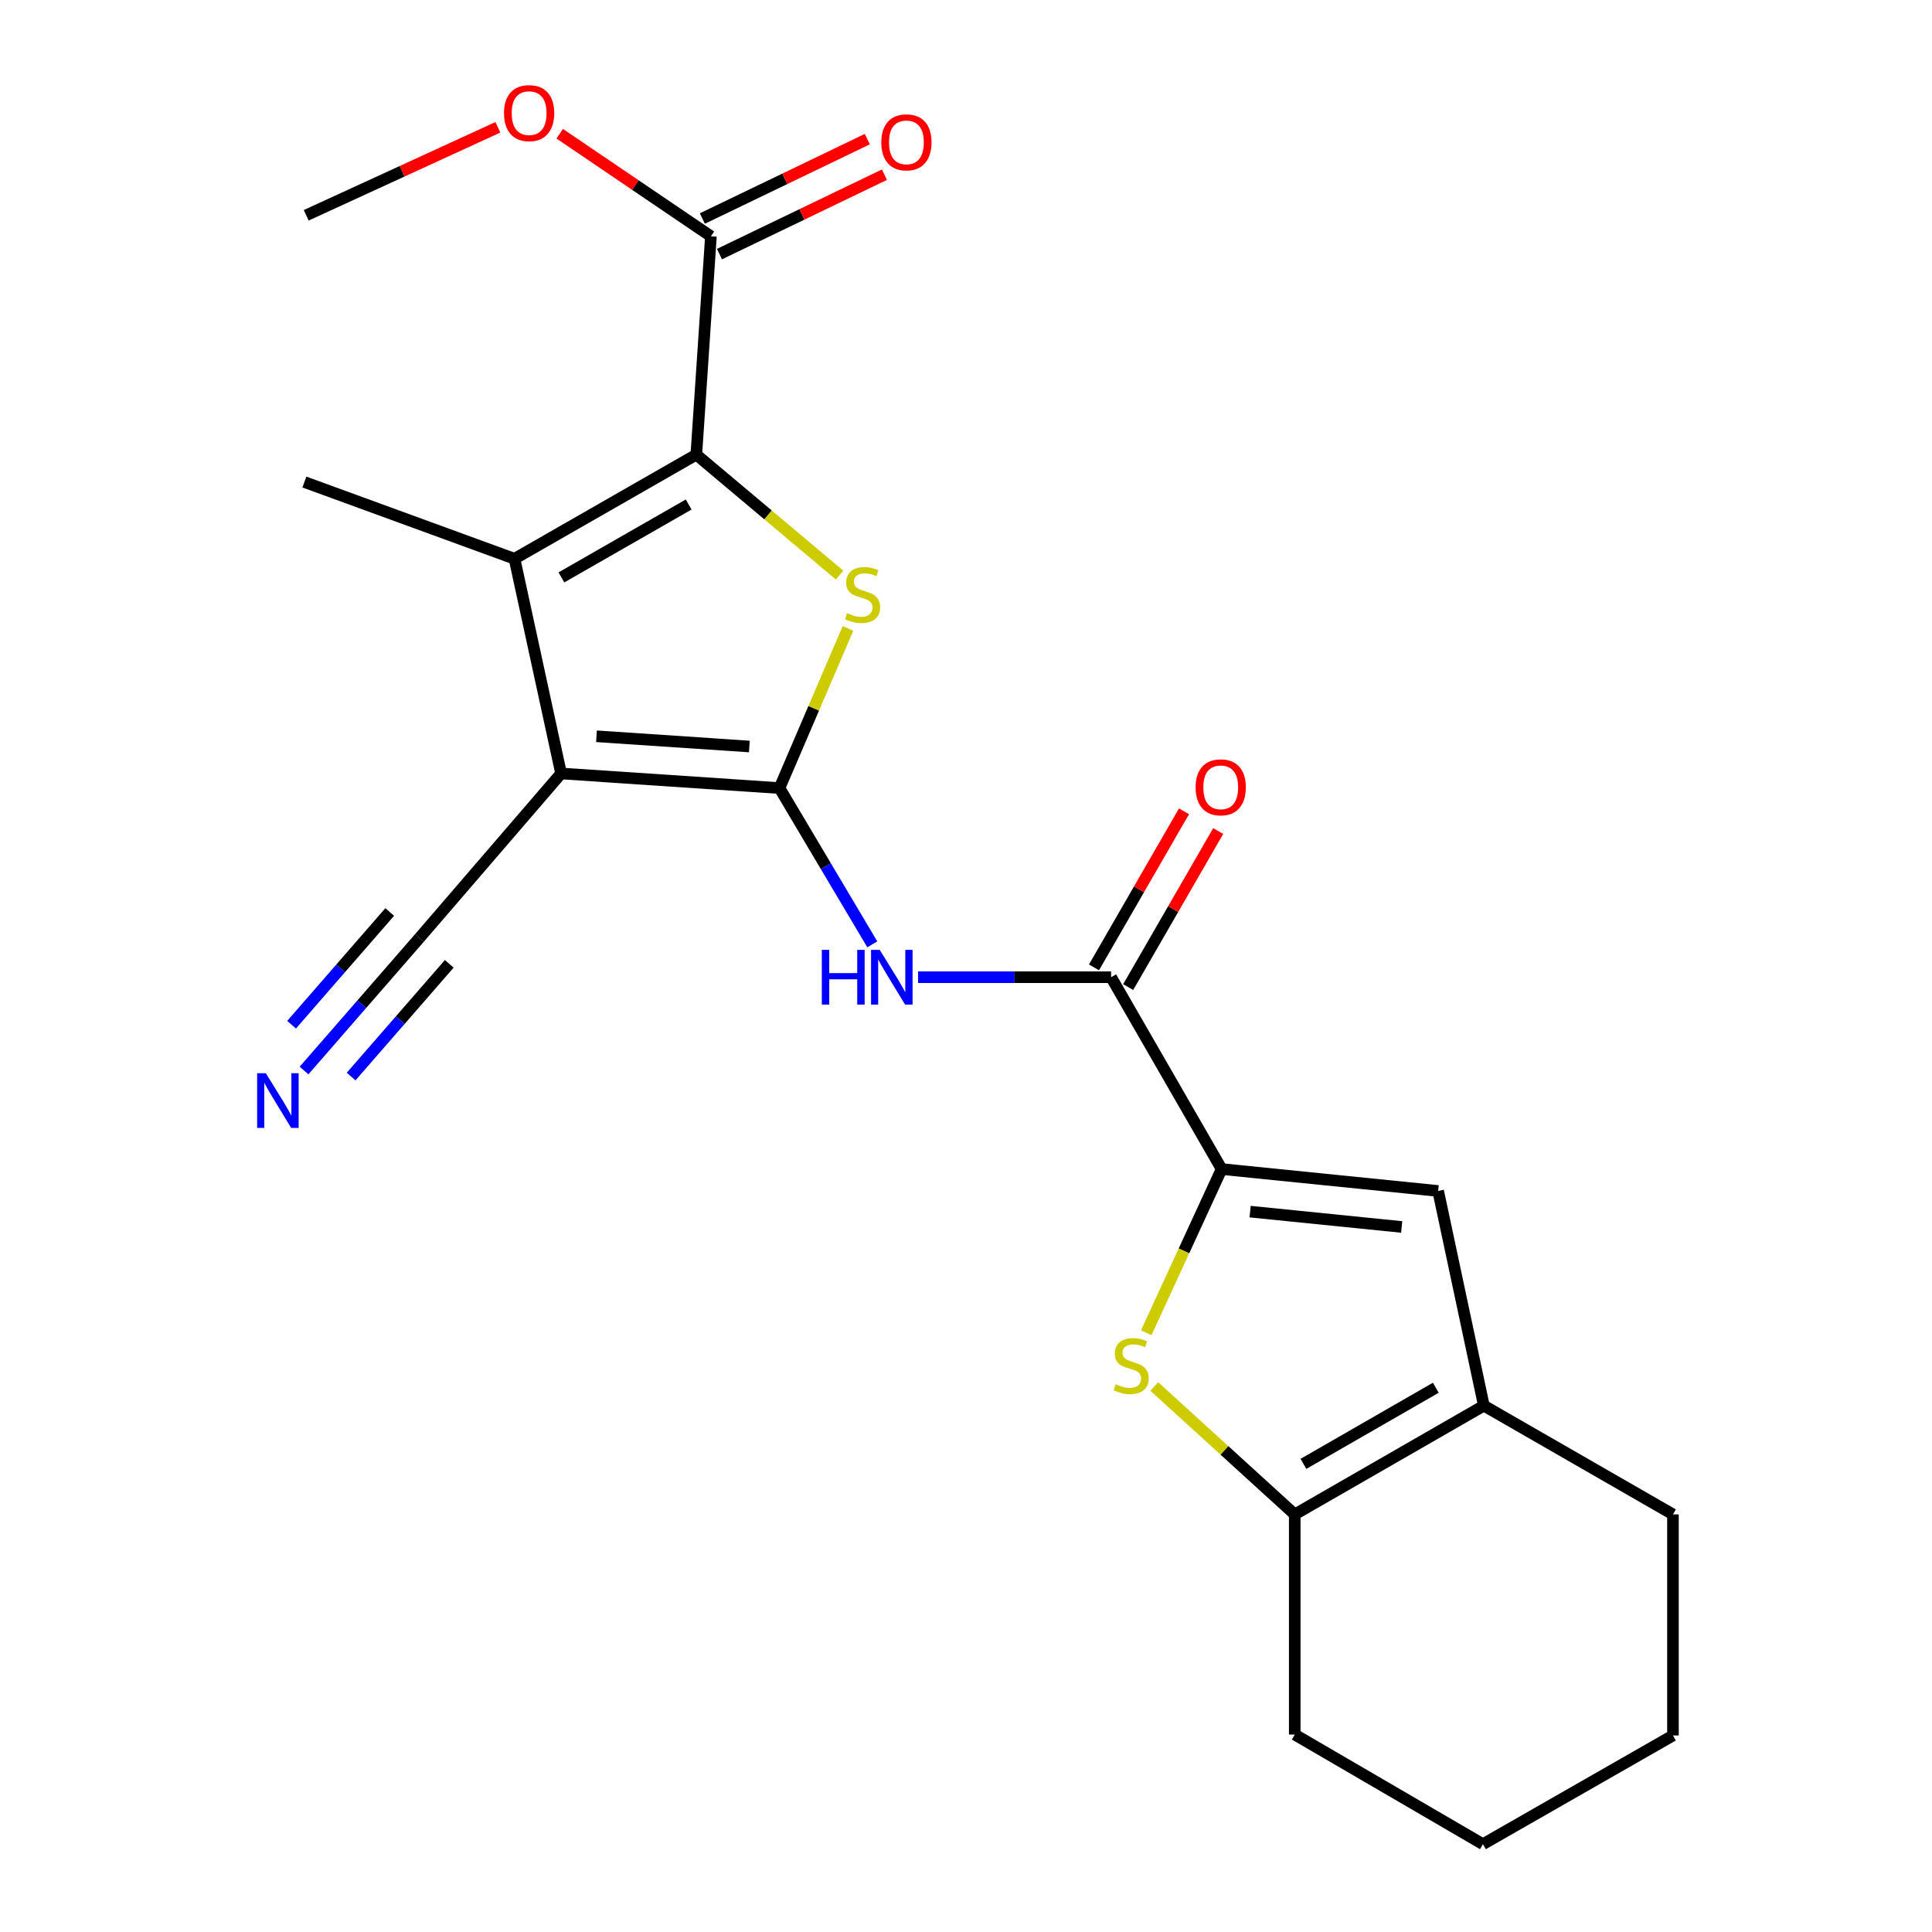<?xml version='1.0' encoding='iso-8859-1'?>
<svg version='1.1' baseProfile='full'
              xmlns='http://www.w3.org/2000/svg'
                      xmlns:rdkit='http://www.rdkit.org/xml'
                      xmlns:xlink='http://www.w3.org/1999/xlink'
                  xml:space='preserve'
width='1000px' height='1000px' viewBox='0 0 1000 1000'>
<!-- END OF HEADER -->
<rect style='opacity:1.0;fill:#FFFFFF;stroke:none' width='1000' height='1000' x='0' y='0'> </rect>
<path class='bond-0' d='M 403.457,407.91 L 290.42,400.35' style='fill:none;fill-rule:evenodd;stroke:#000000;stroke-width:6px;stroke-linecap:butt;stroke-linejoin:miter;stroke-opacity:1' />
<path class='bond-0' d='M 387.865,386.389 L 308.739,381.097' style='fill:none;fill-rule:evenodd;stroke:#000000;stroke-width:6px;stroke-linecap:butt;stroke-linejoin:miter;stroke-opacity:1' />
<path class='bond-1' d='M 403.457,407.91 L 421.184,366.592' style='fill:none;fill-rule:evenodd;stroke:#000000;stroke-width:6px;stroke-linecap:butt;stroke-linejoin:miter;stroke-opacity:1' />
<path class='bond-1' d='M 421.184,366.592 L 438.912,325.273' style='fill:none;fill-rule:evenodd;stroke:#CCCC00;stroke-width:6px;stroke-linecap:butt;stroke-linejoin:miter;stroke-opacity:1' />
<path class='bond-5' d='M 403.457,407.91 L 427.477,448.354' style='fill:none;fill-rule:evenodd;stroke:#000000;stroke-width:6px;stroke-linecap:butt;stroke-linejoin:miter;stroke-opacity:1' />
<path class='bond-5' d='M 427.477,448.354 L 451.498,488.798' style='fill:none;fill-rule:evenodd;stroke:#0000FF;stroke-width:6px;stroke-linecap:butt;stroke-linejoin:miter;stroke-opacity:1' />
<path class='bond-3' d='M 290.42,400.35 L 266.31,289.22' style='fill:none;fill-rule:evenodd;stroke:#000000;stroke-width:6px;stroke-linecap:butt;stroke-linejoin:miter;stroke-opacity:1' />
<path class='bond-12' d='M 290.42,400.35 L 217.124,485.462' style='fill:none;fill-rule:evenodd;stroke:#000000;stroke-width:6px;stroke-linecap:butt;stroke-linejoin:miter;stroke-opacity:1' />
<path class='bond-2' d='M 434.576,297.669 L 397.494,266.491' style='fill:none;fill-rule:evenodd;stroke:#CCCC00;stroke-width:6px;stroke-linecap:butt;stroke-linejoin:miter;stroke-opacity:1' />
<path class='bond-2' d='M 397.494,266.491 L 360.412,235.313' style='fill:none;fill-rule:evenodd;stroke:#000000;stroke-width:6px;stroke-linecap:butt;stroke-linejoin:miter;stroke-opacity:1' />
<path class='bond-11' d='M 360.412,235.313 L 367.972,122.31' style='fill:none;fill-rule:evenodd;stroke:#000000;stroke-width:6px;stroke-linecap:butt;stroke-linejoin:miter;stroke-opacity:1' />
<path class='bond-23' d='M 360.412,235.313 L 266.31,289.22' style='fill:none;fill-rule:evenodd;stroke:#000000;stroke-width:6px;stroke-linecap:butt;stroke-linejoin:miter;stroke-opacity:1' />
<path class='bond-23' d='M 356.453,261.128 L 290.581,298.864' style='fill:none;fill-rule:evenodd;stroke:#000000;stroke-width:6px;stroke-linecap:butt;stroke-linejoin:miter;stroke-opacity:1' />
<path class='bond-17' d='M 266.31,289.22 L 157.552,249.502' style='fill:none;fill-rule:evenodd;stroke:#000000;stroke-width:6px;stroke-linecap:butt;stroke-linejoin:miter;stroke-opacity:1' />
<path class='bond-4' d='M 632.311,605.106 L 575.1,505.804' style='fill:none;fill-rule:evenodd;stroke:#000000;stroke-width:6px;stroke-linecap:butt;stroke-linejoin:miter;stroke-opacity:1' />
<path class='bond-6' d='M 632.311,605.106 L 612.8,647.472' style='fill:none;fill-rule:evenodd;stroke:#000000;stroke-width:6px;stroke-linecap:butt;stroke-linejoin:miter;stroke-opacity:1' />
<path class='bond-6' d='M 612.8,647.472 L 593.289,689.839' style='fill:none;fill-rule:evenodd;stroke:#CCCC00;stroke-width:6px;stroke-linecap:butt;stroke-linejoin:miter;stroke-opacity:1' />
<path class='bond-8' d='M 632.311,605.106 L 744.383,616.446' style='fill:none;fill-rule:evenodd;stroke:#000000;stroke-width:6px;stroke-linecap:butt;stroke-linejoin:miter;stroke-opacity:1' />
<path class='bond-8' d='M 647.065,627.135 L 725.515,635.073' style='fill:none;fill-rule:evenodd;stroke:#000000;stroke-width:6px;stroke-linecap:butt;stroke-linejoin:miter;stroke-opacity:1' />
<path class='bond-7' d='M 475.176,505.804 L 525.138,505.804' style='fill:none;fill-rule:evenodd;stroke:#0000FF;stroke-width:6px;stroke-linecap:butt;stroke-linejoin:miter;stroke-opacity:1' />
<path class='bond-7' d='M 525.138,505.804 L 575.1,505.804' style='fill:none;fill-rule:evenodd;stroke:#000000;stroke-width:6px;stroke-linecap:butt;stroke-linejoin:miter;stroke-opacity:1' />
<path class='bond-9' d='M 597.441,717.633 L 633.799,750.744' style='fill:none;fill-rule:evenodd;stroke:#CCCC00;stroke-width:6px;stroke-linecap:butt;stroke-linejoin:miter;stroke-opacity:1' />
<path class='bond-9' d='M 633.799,750.744 L 670.156,783.855' style='fill:none;fill-rule:evenodd;stroke:#000000;stroke-width:6px;stroke-linecap:butt;stroke-linejoin:miter;stroke-opacity:1' />
<path class='bond-14' d='M 583.95,510.909 L 607.246,470.523' style='fill:none;fill-rule:evenodd;stroke:#000000;stroke-width:6px;stroke-linecap:butt;stroke-linejoin:miter;stroke-opacity:1' />
<path class='bond-14' d='M 607.246,470.523 L 630.543,430.137' style='fill:none;fill-rule:evenodd;stroke:#FF0000;stroke-width:6px;stroke-linecap:butt;stroke-linejoin:miter;stroke-opacity:1' />
<path class='bond-14' d='M 566.251,500.699 L 589.548,460.313' style='fill:none;fill-rule:evenodd;stroke:#000000;stroke-width:6px;stroke-linecap:butt;stroke-linejoin:miter;stroke-opacity:1' />
<path class='bond-14' d='M 589.548,460.313 L 612.844,419.928' style='fill:none;fill-rule:evenodd;stroke:#FF0000;stroke-width:6px;stroke-linecap:butt;stroke-linejoin:miter;stroke-opacity:1' />
<path class='bond-10' d='M 744.383,616.446 L 768.039,727.564' style='fill:none;fill-rule:evenodd;stroke:#000000;stroke-width:6px;stroke-linecap:butt;stroke-linejoin:miter;stroke-opacity:1' />
<path class='bond-18' d='M 670.156,783.855 L 670.156,897.8' style='fill:none;fill-rule:evenodd;stroke:#000000;stroke-width:6px;stroke-linecap:butt;stroke-linejoin:miter;stroke-opacity:1' />
<path class='bond-24' d='M 670.156,783.855 L 768.039,727.564' style='fill:none;fill-rule:evenodd;stroke:#000000;stroke-width:6px;stroke-linecap:butt;stroke-linejoin:miter;stroke-opacity:1' />
<path class='bond-24' d='M 674.653,757.699 L 743.171,718.295' style='fill:none;fill-rule:evenodd;stroke:#000000;stroke-width:6px;stroke-linecap:butt;stroke-linejoin:miter;stroke-opacity:1' />
<path class='bond-19' d='M 768.039,727.564 L 865.922,783.855' style='fill:none;fill-rule:evenodd;stroke:#000000;stroke-width:6px;stroke-linecap:butt;stroke-linejoin:miter;stroke-opacity:1' />
<path class='bond-15' d='M 372.403,131.515 L 415.093,110.966' style='fill:none;fill-rule:evenodd;stroke:#000000;stroke-width:6px;stroke-linecap:butt;stroke-linejoin:miter;stroke-opacity:1' />
<path class='bond-15' d='M 415.093,110.966 L 457.782,90.416' style='fill:none;fill-rule:evenodd;stroke:#FF0000;stroke-width:6px;stroke-linecap:butt;stroke-linejoin:miter;stroke-opacity:1' />
<path class='bond-15' d='M 363.541,113.105 L 406.23,92.555' style='fill:none;fill-rule:evenodd;stroke:#000000;stroke-width:6px;stroke-linecap:butt;stroke-linejoin:miter;stroke-opacity:1' />
<path class='bond-15' d='M 406.23,92.555 L 448.919,72.006' style='fill:none;fill-rule:evenodd;stroke:#FF0000;stroke-width:6px;stroke-linecap:butt;stroke-linejoin:miter;stroke-opacity:1' />
<path class='bond-16' d='M 367.972,122.31 L 328.842,95.764' style='fill:none;fill-rule:evenodd;stroke:#000000;stroke-width:6px;stroke-linecap:butt;stroke-linejoin:miter;stroke-opacity:1' />
<path class='bond-16' d='M 328.842,95.764 L 289.712,69.218' style='fill:none;fill-rule:evenodd;stroke:#FF0000;stroke-width:6px;stroke-linecap:butt;stroke-linejoin:miter;stroke-opacity:1' />
<path class='bond-13' d='M 217.124,485.462 L 187.247,519.782' style='fill:none;fill-rule:evenodd;stroke:#000000;stroke-width:6px;stroke-linecap:butt;stroke-linejoin:miter;stroke-opacity:1' />
<path class='bond-13' d='M 187.247,519.782 L 157.37,554.102' style='fill:none;fill-rule:evenodd;stroke:#0000FF;stroke-width:6px;stroke-linecap:butt;stroke-linejoin:miter;stroke-opacity:1' />
<path class='bond-13' d='M 201.713,472.046 L 176.318,501.218' style='fill:none;fill-rule:evenodd;stroke:#000000;stroke-width:6px;stroke-linecap:butt;stroke-linejoin:miter;stroke-opacity:1' />
<path class='bond-13' d='M 176.318,501.218 L 150.922,530.39' style='fill:none;fill-rule:evenodd;stroke:#0000FF;stroke-width:6px;stroke-linecap:butt;stroke-linejoin:miter;stroke-opacity:1' />
<path class='bond-13' d='M 232.535,498.878 L 207.14,528.05' style='fill:none;fill-rule:evenodd;stroke:#000000;stroke-width:6px;stroke-linecap:butt;stroke-linejoin:miter;stroke-opacity:1' />
<path class='bond-13' d='M 207.14,528.05 L 181.744,557.222' style='fill:none;fill-rule:evenodd;stroke:#0000FF;stroke-width:6px;stroke-linecap:butt;stroke-linejoin:miter;stroke-opacity:1' />
<path class='bond-20' d='M 257.696,65.895 L 208.095,88.665' style='fill:none;fill-rule:evenodd;stroke:#FF0000;stroke-width:6px;stroke-linecap:butt;stroke-linejoin:miter;stroke-opacity:1' />
<path class='bond-20' d='M 208.095,88.665 L 158.494,111.435' style='fill:none;fill-rule:evenodd;stroke:#000000;stroke-width:6px;stroke-linecap:butt;stroke-linejoin:miter;stroke-opacity:1' />
<path class='bond-21' d='M 670.156,897.8 L 767.562,954.545' style='fill:none;fill-rule:evenodd;stroke:#000000;stroke-width:6px;stroke-linecap:butt;stroke-linejoin:miter;stroke-opacity:1' />
<path class='bond-22' d='M 865.922,783.855 L 865.922,898.277' style='fill:none;fill-rule:evenodd;stroke:#000000;stroke-width:6px;stroke-linecap:butt;stroke-linejoin:miter;stroke-opacity:1' />
<path class='bond-25' d='M 767.562,954.545 L 865.922,898.277' style='fill:none;fill-rule:evenodd;stroke:#000000;stroke-width:6px;stroke-linecap:butt;stroke-linejoin:miter;stroke-opacity:1' />
<path  class='atom-2' d='M 438.467 317.386
Q 438.787 317.506, 440.107 318.066
Q 441.427 318.626, 442.867 318.986
Q 444.347 319.306, 445.787 319.306
Q 448.467 319.306, 450.027 318.026
Q 451.587 316.706, 451.587 314.426
Q 451.587 312.866, 450.787 311.906
Q 450.027 310.946, 448.827 310.426
Q 447.627 309.906, 445.627 309.306
Q 443.107 308.546, 441.587 307.826
Q 440.107 307.106, 439.027 305.586
Q 437.987 304.066, 437.987 301.506
Q 437.987 297.946, 440.387 295.746
Q 442.827 293.546, 447.627 293.546
Q 450.907 293.546, 454.627 295.106
L 453.707 298.186
Q 450.307 296.786, 447.747 296.786
Q 444.987 296.786, 443.467 297.946
Q 441.947 299.066, 441.987 301.026
Q 441.987 302.546, 442.747 303.466
Q 443.547 304.386, 444.667 304.906
Q 445.827 305.426, 447.747 306.026
Q 450.307 306.826, 451.827 307.626
Q 453.347 308.426, 454.427 310.066
Q 455.547 311.666, 455.547 314.426
Q 455.547 318.346, 452.907 320.466
Q 450.307 322.546, 445.947 322.546
Q 443.427 322.546, 441.507 321.986
Q 439.627 321.466, 437.387 320.546
L 438.467 317.386
' fill='#CCCC00'/>
<path  class='atom-6' d='M 425.378 491.644
L 429.218 491.644
L 429.218 503.684
L 443.698 503.684
L 443.698 491.644
L 447.538 491.644
L 447.538 519.964
L 443.698 519.964
L 443.698 506.884
L 429.218 506.884
L 429.218 519.964
L 425.378 519.964
L 425.378 491.644
' fill='#0000FF'/>
<path  class='atom-6' d='M 455.338 491.644
L 464.618 506.644
Q 465.538 508.124, 467.018 510.804
Q 468.498 513.484, 468.578 513.644
L 468.578 491.644
L 472.338 491.644
L 472.338 519.964
L 468.458 519.964
L 458.498 503.564
Q 457.338 501.644, 456.098 499.444
Q 454.898 497.244, 454.538 496.564
L 454.538 519.964
L 450.858 519.964
L 450.858 491.644
L 455.338 491.644
' fill='#0000FF'/>
<path  class='atom-7' d='M 577.498 716.477
Q 577.818 716.597, 579.138 717.157
Q 580.458 717.717, 581.898 718.077
Q 583.378 718.397, 584.818 718.397
Q 587.498 718.397, 589.058 717.117
Q 590.618 715.797, 590.618 713.517
Q 590.618 711.957, 589.818 710.997
Q 589.058 710.037, 587.858 709.517
Q 586.658 708.997, 584.658 708.397
Q 582.138 707.637, 580.618 706.917
Q 579.138 706.197, 578.058 704.677
Q 577.018 703.157, 577.018 700.597
Q 577.018 697.037, 579.418 694.837
Q 581.858 692.637, 586.658 692.637
Q 589.938 692.637, 593.658 694.197
L 592.738 697.277
Q 589.338 695.877, 586.778 695.877
Q 584.018 695.877, 582.498 697.037
Q 580.978 698.157, 581.018 700.117
Q 581.018 701.637, 581.778 702.557
Q 582.578 703.477, 583.698 703.997
Q 584.858 704.517, 586.778 705.117
Q 589.338 705.917, 590.858 706.717
Q 592.378 707.517, 593.458 709.157
Q 594.578 710.757, 594.578 713.517
Q 594.578 717.437, 591.938 719.557
Q 589.338 721.637, 584.978 721.637
Q 582.458 721.637, 580.538 721.077
Q 578.658 720.557, 576.418 719.637
L 577.498 716.477
' fill='#CCCC00'/>
<path  class='atom-14' d='M 137.58 555.484
L 146.86 570.484
Q 147.78 571.964, 149.26 574.644
Q 150.74 577.324, 150.82 577.484
L 150.82 555.484
L 154.58 555.484
L 154.58 583.804
L 150.7 583.804
L 140.74 567.404
Q 139.58 565.484, 138.34 563.284
Q 137.14 561.084, 136.78 560.404
L 136.78 583.804
L 133.1 583.804
L 133.1 555.484
L 137.58 555.484
' fill='#0000FF'/>
<path  class='atom-15' d='M 618.846 407.513
Q 618.846 400.713, 622.206 396.913
Q 625.566 393.113, 631.846 393.113
Q 638.126 393.113, 641.486 396.913
Q 644.846 400.713, 644.846 407.513
Q 644.846 414.393, 641.446 418.313
Q 638.046 422.193, 631.846 422.193
Q 625.606 422.193, 622.206 418.313
Q 618.846 414.433, 618.846 407.513
M 631.846 418.993
Q 636.166 418.993, 638.486 416.113
Q 640.846 413.193, 640.846 407.513
Q 640.846 401.953, 638.486 399.153
Q 636.166 396.313, 631.846 396.313
Q 627.526 396.313, 625.166 399.113
Q 622.846 401.913, 622.846 407.513
Q 622.846 413.233, 625.166 416.113
Q 627.526 418.993, 631.846 418.993
' fill='#FF0000'/>
<path  class='atom-16' d='M 456.158 73.681
Q 456.158 66.881, 459.518 63.081
Q 462.878 59.281, 469.158 59.281
Q 475.438 59.281, 478.798 63.081
Q 482.158 66.881, 482.158 73.681
Q 482.158 80.561, 478.758 84.481
Q 475.358 88.361, 469.158 88.361
Q 462.918 88.361, 459.518 84.481
Q 456.158 80.601, 456.158 73.681
M 469.158 85.161
Q 473.478 85.161, 475.798 82.281
Q 478.158 79.361, 478.158 73.681
Q 478.158 68.121, 475.798 65.321
Q 473.478 62.481, 469.158 62.481
Q 464.838 62.481, 462.478 65.281
Q 460.158 68.081, 460.158 73.681
Q 460.158 79.401, 462.478 82.281
Q 464.838 85.161, 469.158 85.161
' fill='#FF0000'/>
<path  class='atom-17' d='M 260.87 58.55
Q 260.87 51.75, 264.23 47.95
Q 267.59 44.15, 273.87 44.15
Q 280.15 44.15, 283.51 47.95
Q 286.87 51.75, 286.87 58.55
Q 286.87 65.43, 283.47 69.35
Q 280.07 73.23, 273.87 73.23
Q 267.63 73.23, 264.23 69.35
Q 260.87 65.47, 260.87 58.55
M 273.87 70.03
Q 278.19 70.03, 280.51 67.15
Q 282.87 64.23, 282.87 58.55
Q 282.87 52.99, 280.51 50.19
Q 278.19 47.35, 273.87 47.35
Q 269.55 47.35, 267.19 50.15
Q 264.87 52.95, 264.87 58.55
Q 264.87 64.27, 267.19 67.15
Q 269.55 70.03, 273.87 70.03
' fill='#FF0000'/>
</svg>
